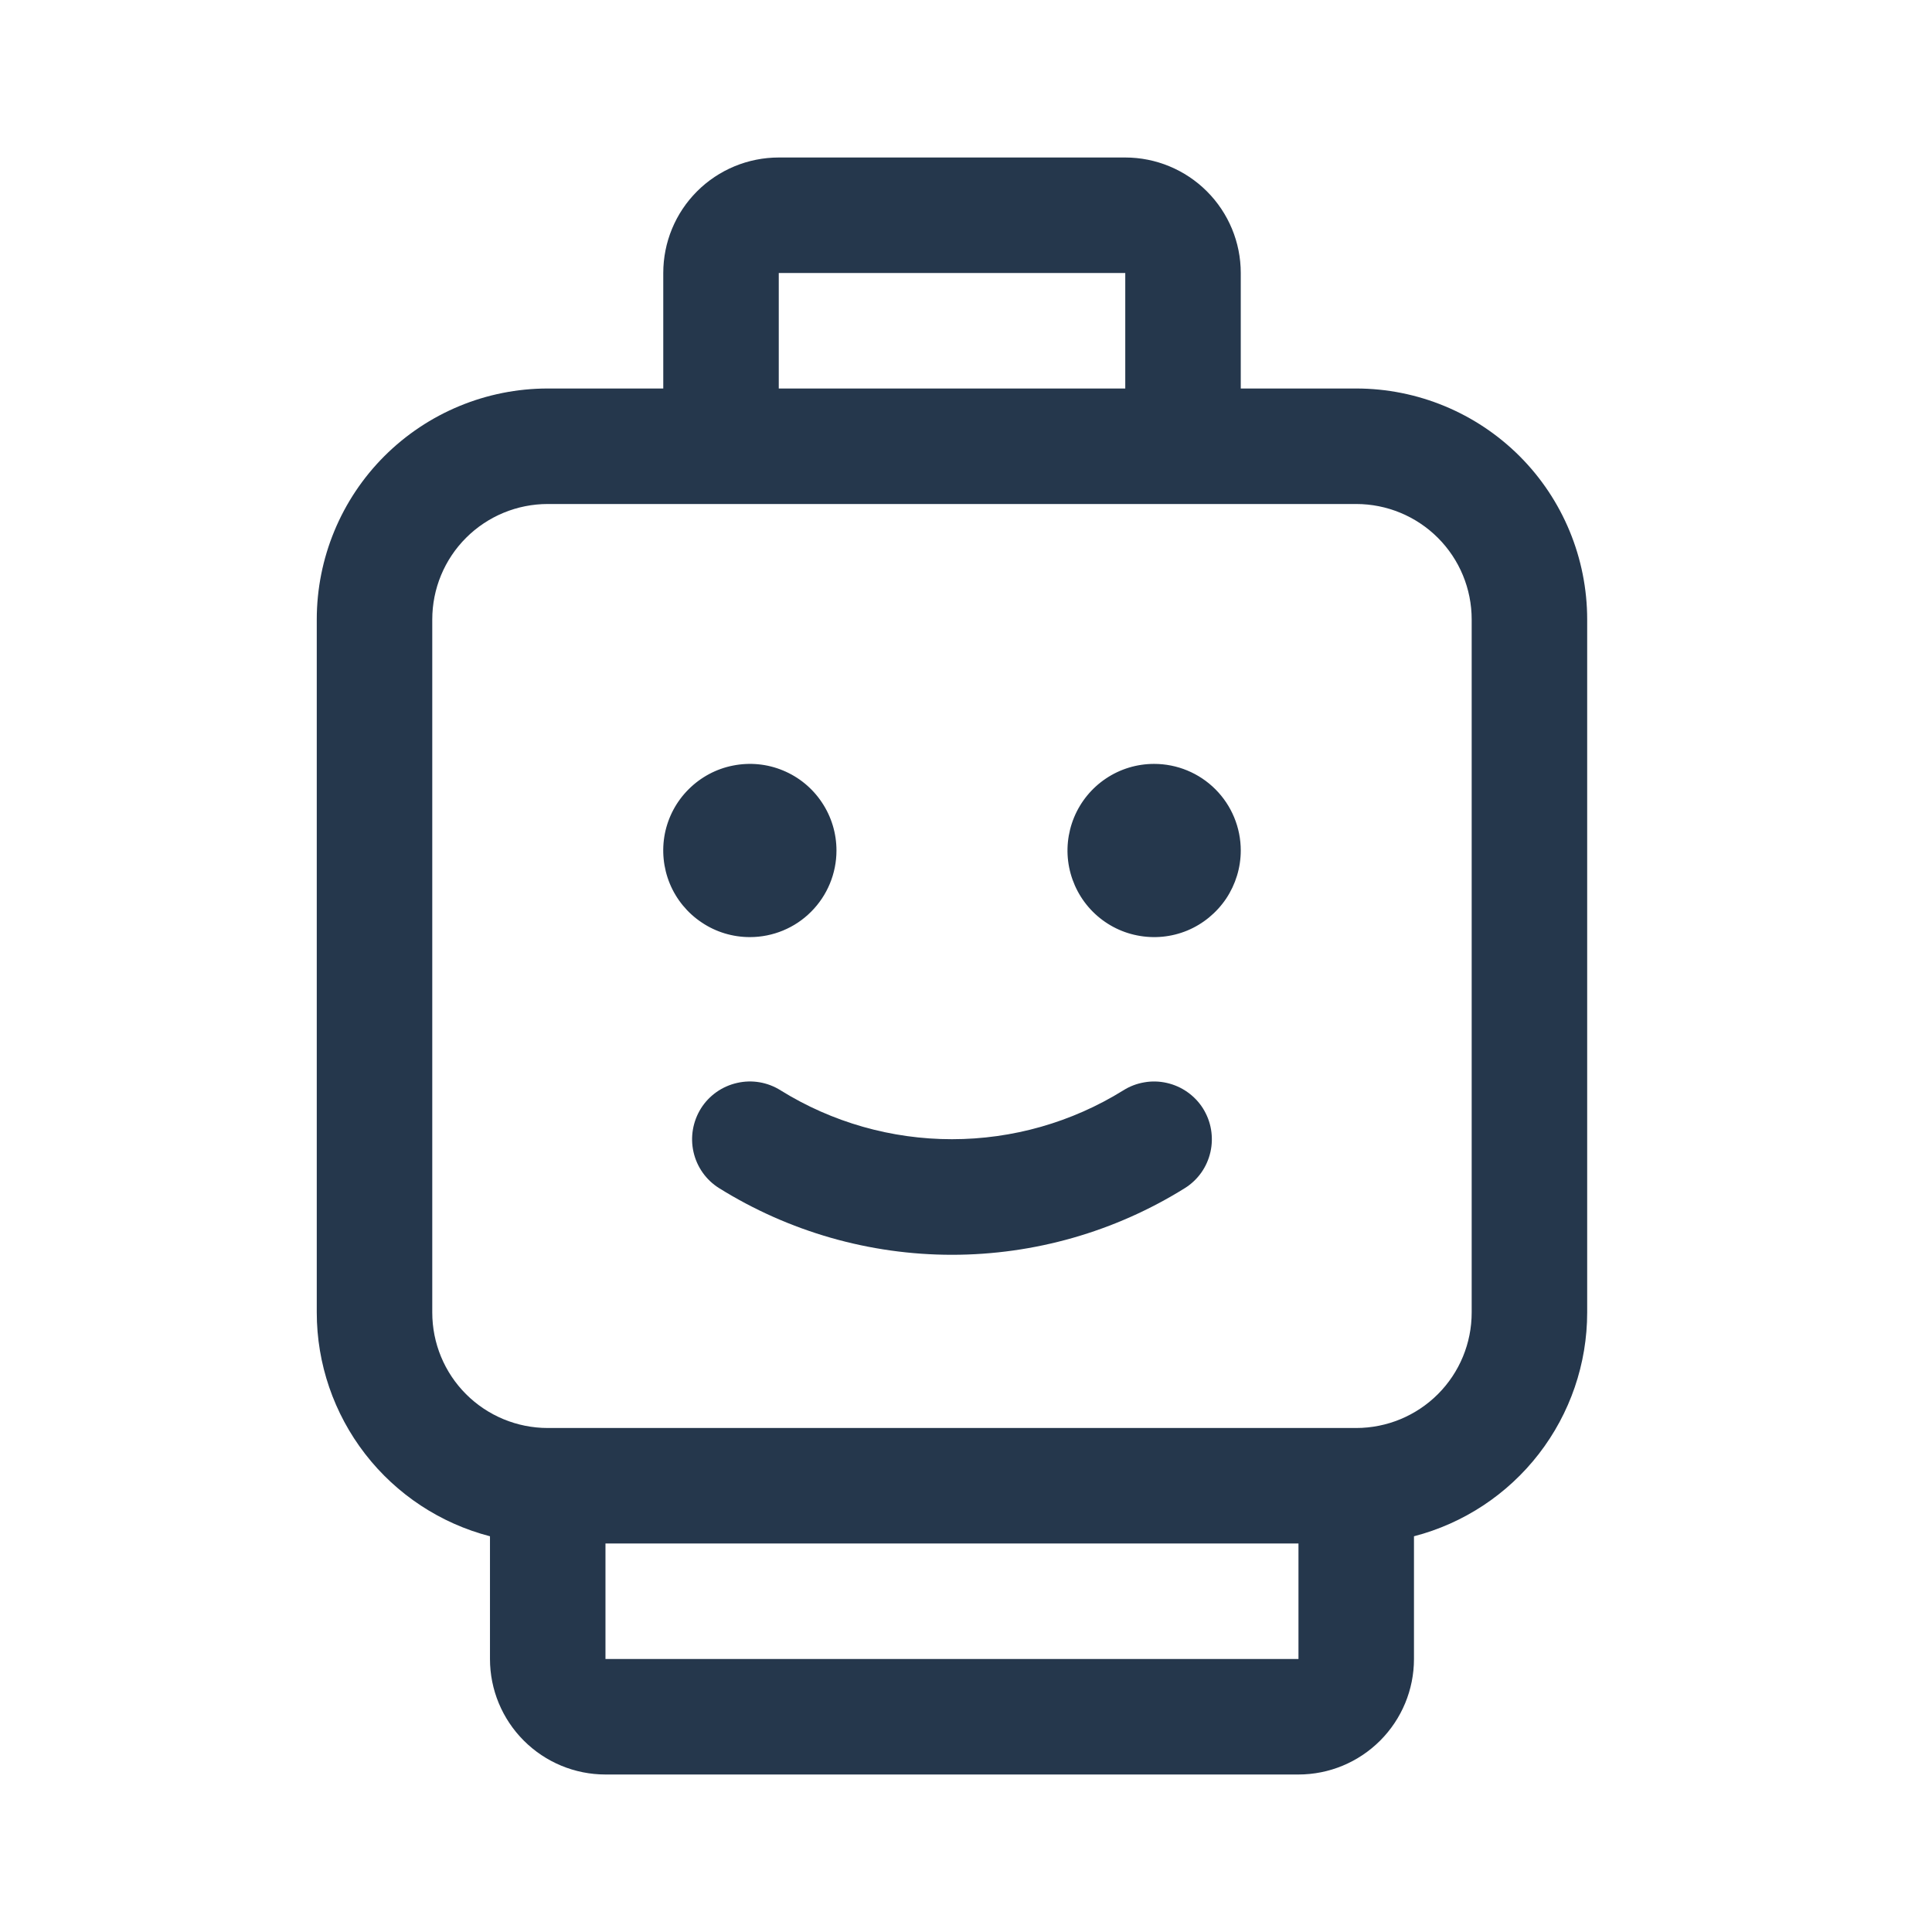 <?xml version="1.0" encoding="UTF-8"?> <svg xmlns="http://www.w3.org/2000/svg" width="23" height="23" viewBox="0 0 23 23" fill="none"><g id="LegoSmiley"><path id="Vector" d="M8.927 11.156C8.723 11.156 8.523 11.096 8.354 10.982C8.184 10.869 8.052 10.708 7.974 10.52C7.896 10.331 7.876 10.124 7.915 9.924C7.955 9.724 8.053 9.54 8.198 9.396C8.342 9.252 8.526 9.153 8.726 9.114C8.926 9.074 9.133 9.094 9.321 9.172C9.51 9.25 9.671 9.382 9.784 9.552C9.898 9.722 9.958 9.921 9.958 10.125C9.958 10.399 9.849 10.661 9.656 10.854C9.463 11.048 9.2 11.156 8.927 11.156ZM13.739 9.094C13.535 9.094 13.336 9.154 13.166 9.268C12.997 9.381 12.865 9.542 12.787 9.73C12.709 9.919 12.688 10.126 12.728 10.326C12.768 10.526 12.866 10.71 13.01 10.854C13.154 10.998 13.338 11.097 13.538 11.136C13.738 11.176 13.945 11.156 14.134 11.078C14.322 11 14.483 10.867 14.597 10.698C14.71 10.528 14.771 10.329 14.771 10.125C14.771 9.851 14.662 9.589 14.469 9.396C14.275 9.202 14.013 9.094 13.739 9.094ZM13.372 12.981C12.76 13.361 12.054 13.562 11.333 13.562C10.612 13.562 9.906 13.361 9.294 12.981C9.139 12.883 8.953 12.851 8.775 12.892C8.597 12.932 8.442 13.041 8.345 13.195C8.248 13.35 8.216 13.537 8.256 13.714C8.296 13.892 8.405 14.047 8.56 14.144C9.392 14.663 10.353 14.938 11.333 14.938C12.313 14.938 13.274 14.663 14.106 14.144C14.183 14.096 14.249 14.033 14.301 13.96C14.353 13.886 14.39 13.803 14.41 13.714C14.43 13.626 14.432 13.535 14.417 13.446C14.402 13.357 14.369 13.272 14.321 13.195C14.273 13.119 14.21 13.053 14.136 13.001C14.063 12.949 13.979 12.912 13.891 12.892C13.803 12.872 13.712 12.869 13.623 12.885C13.534 12.9 13.449 12.932 13.372 12.981ZM18.895 7.375V15.625C18.895 16.235 18.692 16.827 18.319 17.309C17.946 17.791 17.423 18.136 16.833 18.289V19.75C16.833 20.115 16.688 20.464 16.43 20.722C16.172 20.98 15.823 21.125 15.458 21.125H7.208C6.843 21.125 6.494 20.98 6.236 20.722C5.978 20.464 5.833 20.115 5.833 19.75V18.289C5.243 18.136 4.72 17.791 4.347 17.309C3.974 16.827 3.771 16.235 3.771 15.625V7.375C3.771 6.646 4.06 5.946 4.576 5.43C5.092 4.915 5.791 4.625 6.521 4.625H7.896V3.25C7.896 2.885 8.04 2.536 8.298 2.278C8.556 2.02 8.906 1.875 9.271 1.875H13.396C13.76 1.875 14.11 2.02 14.368 2.278C14.626 2.536 14.771 2.885 14.771 3.25V4.625H16.145C16.875 4.625 17.574 4.915 18.09 5.43C18.606 5.946 18.895 6.646 18.895 7.375ZM9.271 4.625H13.396V3.25H9.271V4.625ZM15.458 19.75V18.375H7.208V19.75H15.458ZM17.52 7.375C17.52 7.01 17.376 6.661 17.118 6.403C16.86 6.145 16.51 6 16.145 6H6.521C6.156 6 5.806 6.145 5.548 6.403C5.29 6.661 5.146 7.01 5.146 7.375V15.625C5.146 15.99 5.29 16.339 5.548 16.597C5.806 16.855 6.156 17 6.521 17H16.145C16.51 17 16.86 16.855 17.118 16.597C17.376 16.339 17.52 15.99 17.52 15.625V7.375Z" fill="#25374C"></path></g></svg> 